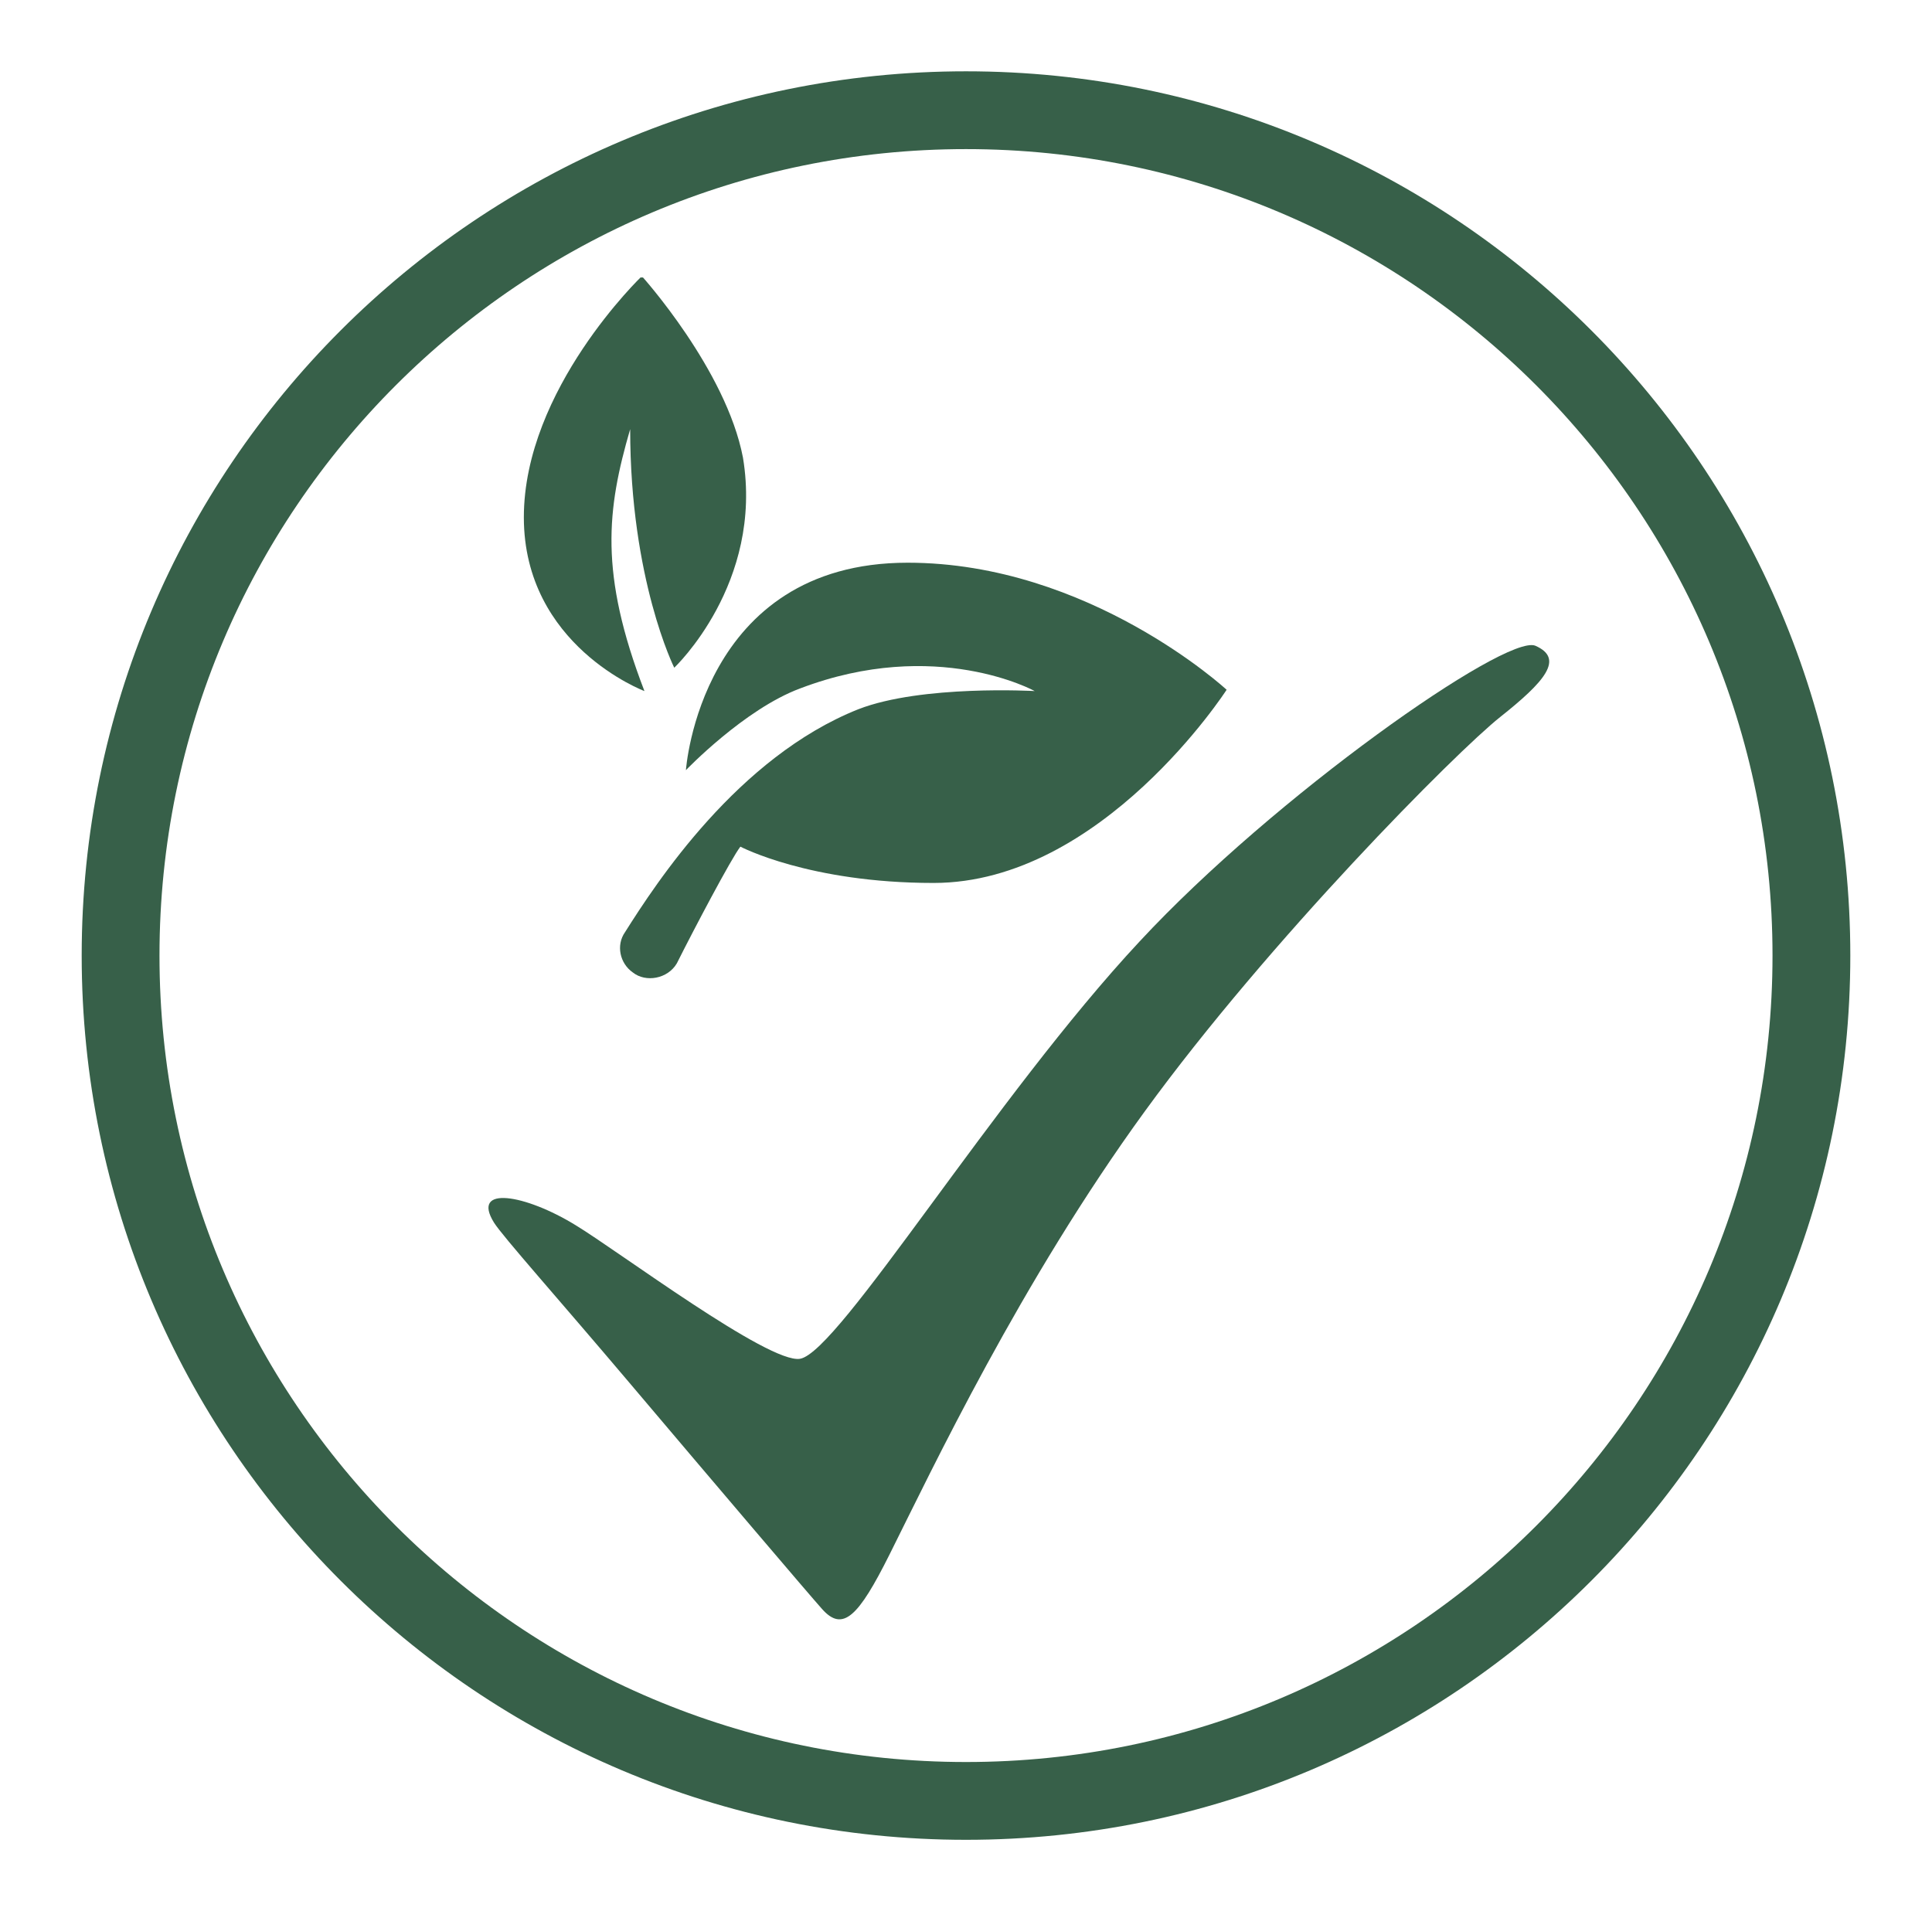 <?xml version="1.0" encoding="utf-8"?>
<!-- Generator: Adobe Illustrator 27.3.1, SVG Export Plug-In . SVG Version: 6.00 Build 0)  -->
<svg version="1.1" id="Layer_1" xmlns="http://www.w3.org/2000/svg" xmlns:xlink="http://www.w3.org/1999/xlink" x="0px" y="0px"
	 viewBox="0 0 149 147.4" style="enable-background:new 0 0 149 147.4;" xml:space="preserve">
<style type="text/css">
	.st0{clip-path:url(#SVGID_00000069396475489932728340000009686848148388357785_);}
	.st1{fill:#376049;}
	.st2{clip-path:url(#SVGID_00000174592594611767355140000009245381590246085543_);}
	.st3{clip-path:url(#SVGID_00000066494730293832600750000010773623218817402003_);}
	.st4{fill:none;stroke:#376049;stroke-width:6;stroke-miterlimit:10;}
</style>
<g>
	<g>
		<defs>
			<rect id="SVGID_1_" x="46.8" y="42.8" width="47.8" height="32.9"/>
		</defs>
		<clipPath id="SVGID_00000105402734328307430180000013788918765177056388_">
			<use xlink:href="#SVGID_1_"  style="overflow:visible;"/>
		</clipPath>
		<g style="clip-path:url(#SVGID_00000105402734328307430180000013788918765177056388_);">
			<path class="st1" d="M48.8,75c-1-0.7-1.3-2.1-0.6-3.1c2.4-3.8,8.7-13.5,18-17.2c4.9-1.9,13.6-1.4,13.6-1.4s-7.6-4.2-18.1-0.2
				c-4.3,1.6-8.8,6.3-8.8,6.3s1.1-16,17.1-16c14,0,24.6,9.8,24.6,9.8S85,68.1,72,68.1c-9.6,0-14.9-2.8-14.9-2.8
				c-0.7,0.9-3.6,6.4-4.9,9C51.5,75.5,49.8,75.8,48.8,75z"/>
		</g>
	</g>
</g>
<g>
	<g>
		<defs>
			<rect id="SVGID_00000015327405677449036030000002232014184921561219_" x="40.3" y="21.4" width="18.6" height="33.5"/>
		</defs>
		<clipPath id="SVGID_00000152945903316221265730000009332051636072551308_">
			<use xlink:href="#SVGID_00000015327405677449036030000002232014184921561219_"  style="overflow:visible;"/>
		</clipPath>
		<g style="clip-path:url(#SVGID_00000152945903316221265730000009332051636072551308_);">
			<path class="st1" d="M49.7,53.3c0,0-9.3-3.5-9.3-13.4s9.1-18.6,9.1-18.6s6.5,7.2,7.8,14C58.9,45,52,51.5,52,51.5
				s-3.4-6.8-3.4-18.4C46.8,39.3,46.2,44.2,49.7,53.3z"/>
		</g>
	</g>
</g>
<g>
	<g>
		<defs>
			<rect id="SVGID_00000003798821848671652100000004850247638658583940_" x="36.8" y="48.9" width="84" height="76.4"/>
		</defs>
		<clipPath id="SVGID_00000029018788258553960630000015872320818108656540_">
			<use xlink:href="#SVGID_00000003798821848671652100000004850247638658583940_"  style="overflow:visible;"/>
		</clipPath>
		<g style="clip-path:url(#SVGID_00000029018788258553960630000015872320818108656540_);">
			<path class="st1" d="M38.1,94.3c0.7,1.1,4.9,5.8,10.4,12.3c6.6,7.8,14,16.5,14.9,17.5c1.6,1.8,2.8,0.6,5.2-4.2
				c3.3-6.6,10.1-21,19.7-34.2s24-27.7,27.4-30.4s5-4.5,2.7-5.5c-2.3-0.9-20.1,11.6-30.5,22.8c-11.2,12-23.2,31.7-26.2,32.2
				c-2.4,0.4-14-8.3-17.3-10.3C40.5,92.1,36.3,91.4,38.1,94.3"/>
		</g>
	</g>
</g>
<path class="st4" d="M74.5,8.5c-36,0-65.2,29.2-65.2,65.2c0,36,29.2,65.2,65.2,65.2c36,0,65.2-29.2,65.2-65.2S110.5,8.5,74.5,8.5z"
	/>
</svg>

